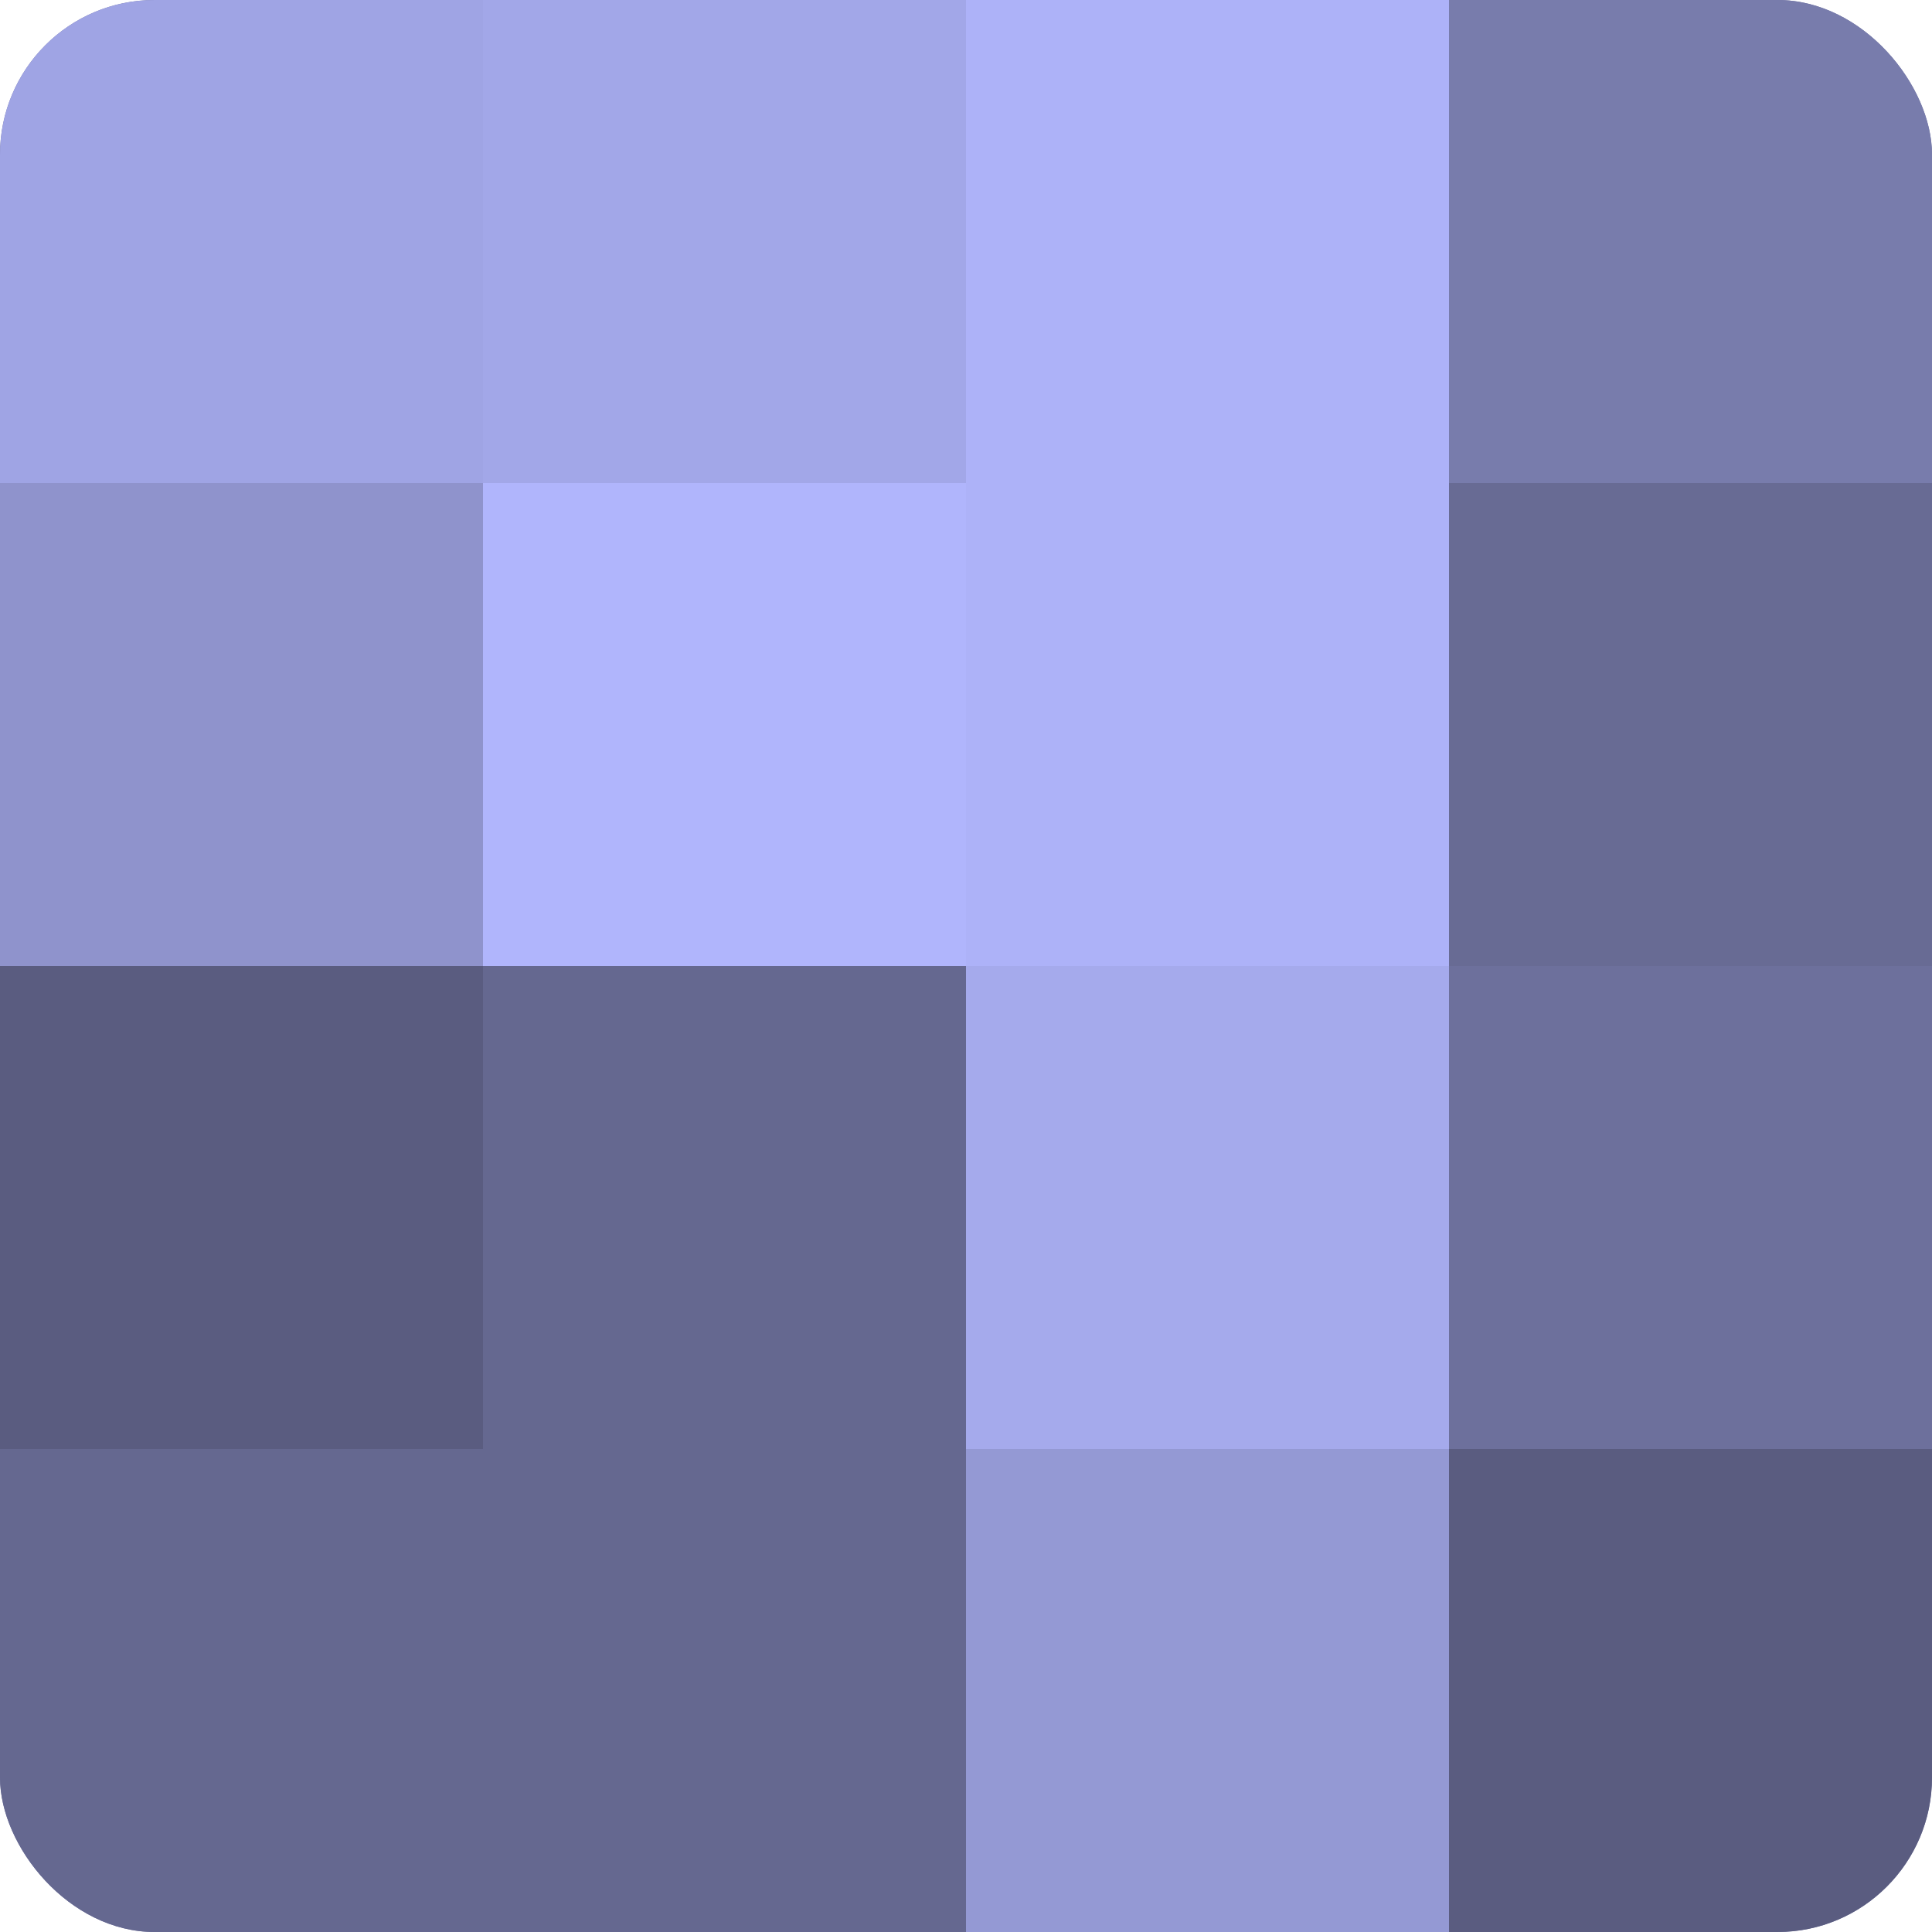 <?xml version="1.0" encoding="UTF-8"?>
<svg xmlns="http://www.w3.org/2000/svg" width="60" height="60" viewBox="0 0 100 100" preserveAspectRatio="xMidYMid meet"><defs><clipPath id="c" width="100" height="100"><rect width="100" height="100" rx="8" ry="8"/></clipPath></defs><g clip-path="url(#c)"><rect width="100" height="100" fill="#7073a0"/><rect width="25" height="25" fill="#9fa4e4"/><rect y="25" width="25" height="25" fill="#8f93cc"/><rect y="50" width="25" height="25" fill="#5a5c80"/><rect y="75" width="25" height="25" fill="#656890"/><rect x="25" width="25" height="25" fill="#a2a7e8"/><rect x="25" y="25" width="25" height="25" fill="#b0b5fc"/><rect x="25" y="50" width="25" height="25" fill="#656890"/><rect x="25" y="75" width="25" height="25" fill="#656890"/><rect x="50" width="25" height="25" fill="#adb2f8"/><rect x="50" y="25" width="25" height="25" fill="#adb2f8"/><rect x="50" y="50" width="25" height="25" fill="#a5aaec"/><rect x="50" y="75" width="25" height="25" fill="#9499d4"/><rect x="75" width="25" height="25" fill="#787cac"/><rect x="75" y="25" width="25" height="25" fill="#686b94"/><rect x="75" y="50" width="25" height="25" fill="#6d709c"/><rect x="75" y="75" width="25" height="25" fill="#5a5c80"/></g></svg>
